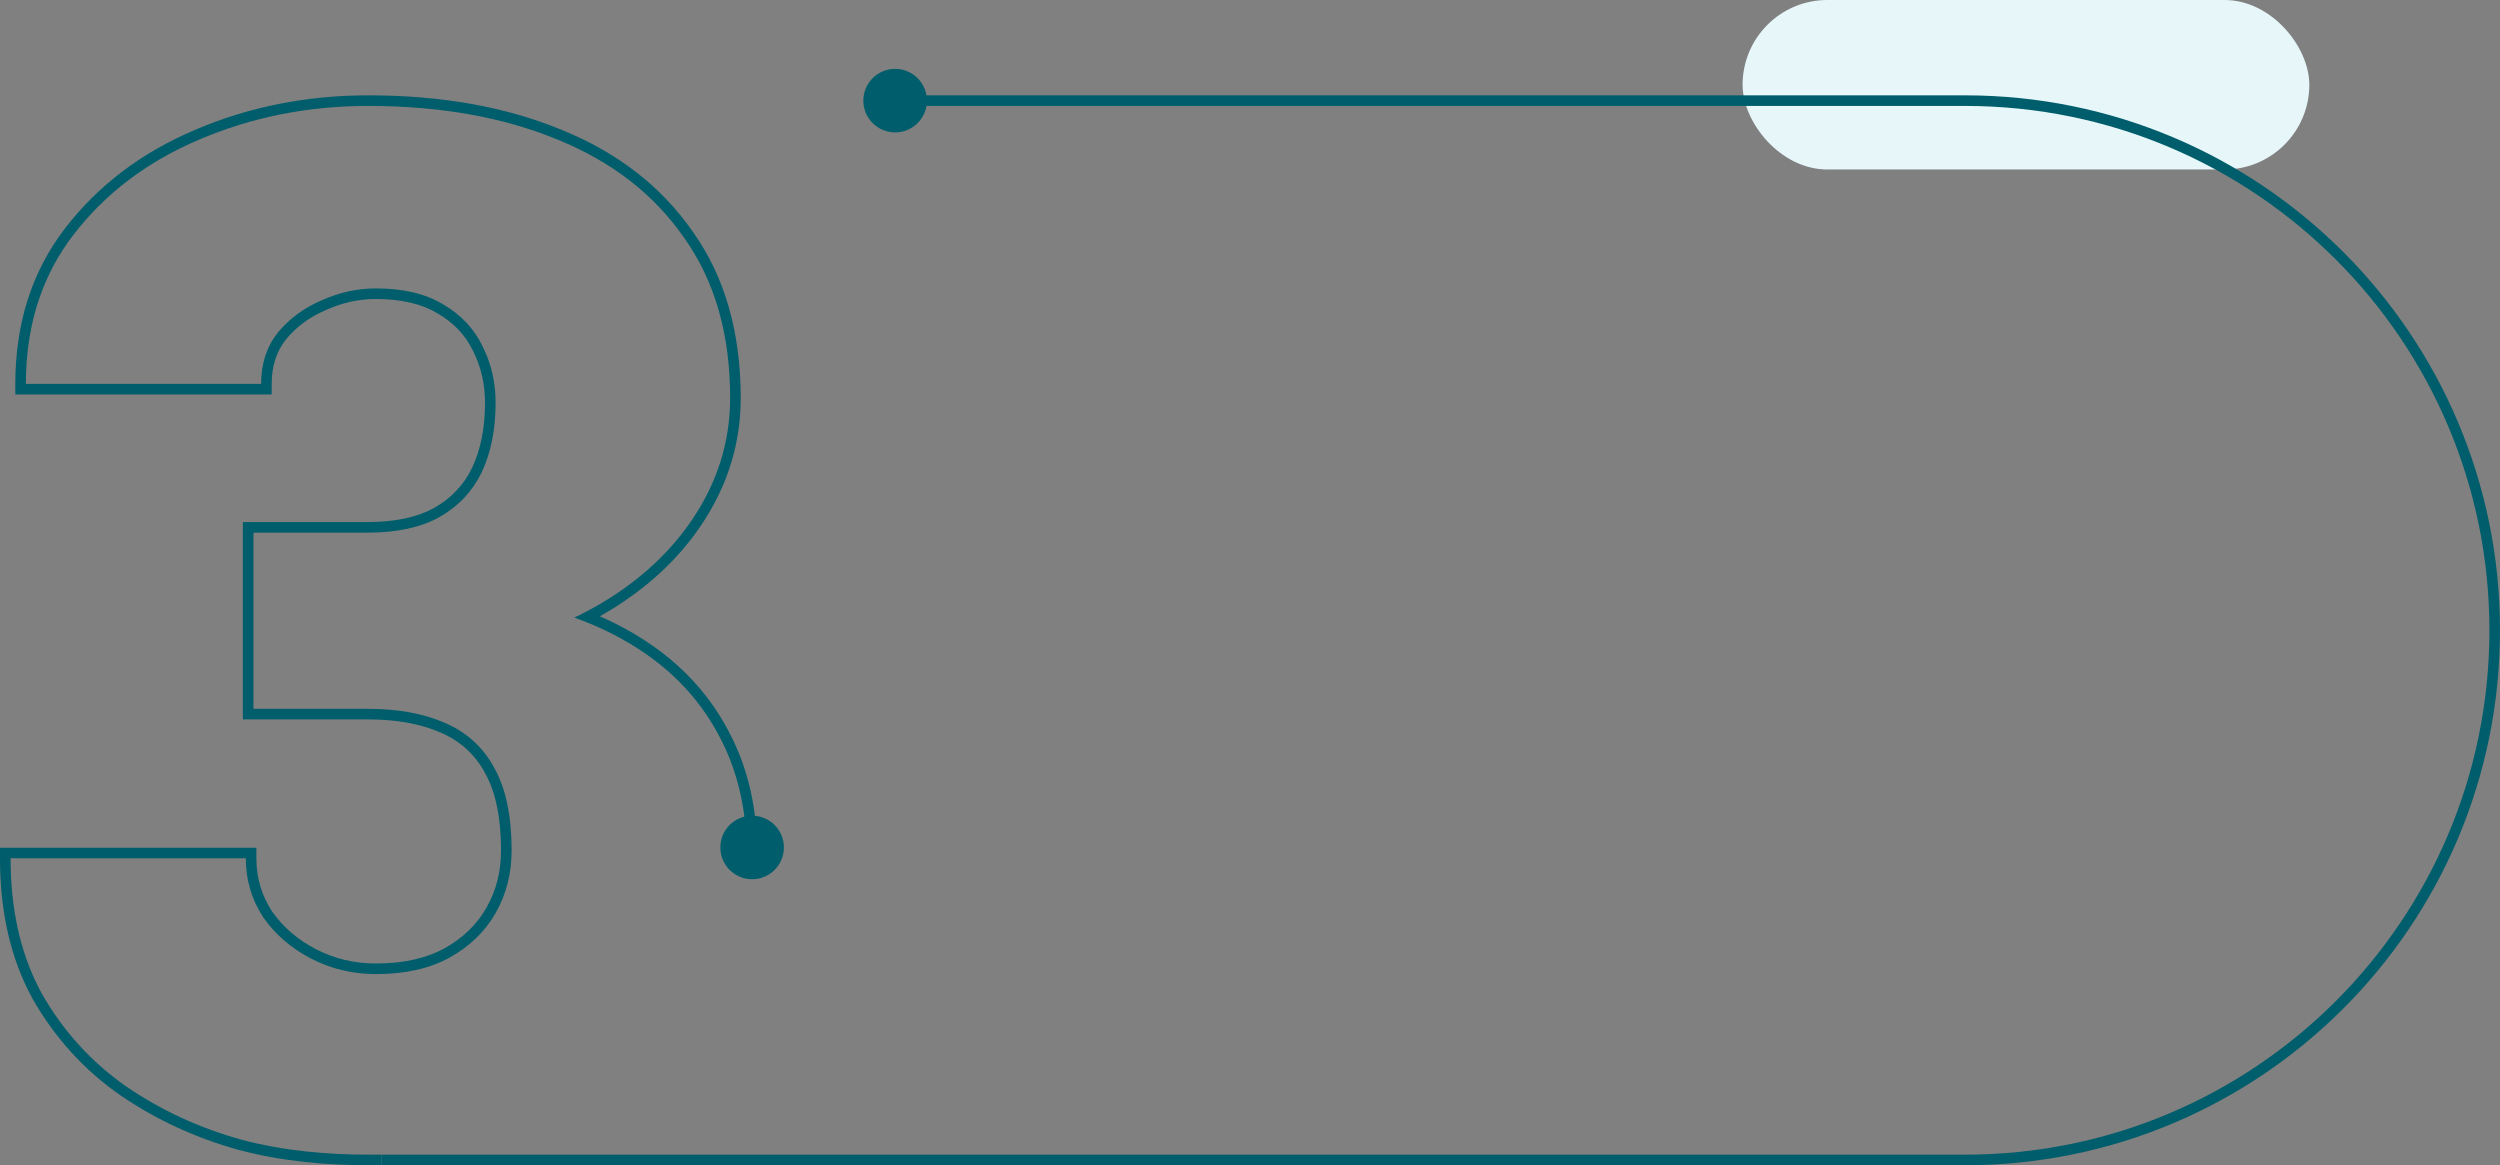 <svg width="472" height="220" viewBox="0 0 472 220" fill="none" xmlns="http://www.w3.org/2000/svg">
<rect x="0" y="0" width="472" height="220" fill="#808080" stroke="none"/>
<rect x="329" width="107" height="32" rx="16" fill="#E6F6F9"/>
<path fill-rule="evenodd" clip-rule="evenodd" d="M47.852 98.563H45.852V100.563V109.561V111.561V123.354V125.354V133.822V135.822H47.852H69.398C74.892 135.822 79.465 136.675 83.178 138.304L83.185 138.307L83.192 138.31C86.901 139.902 89.665 142.419 91.55 145.904L91.558 145.919L91.567 145.934C93.527 149.414 94.594 154.246 94.594 160.588C94.594 164.592 93.666 168.178 91.834 171.39C90.019 174.576 87.367 177.148 83.812 179.105C80.407 180.94 76.156 181.909 70.975 181.909C66.903 181.909 63.146 181.009 59.673 179.216C56.187 177.418 53.427 175.03 51.349 172.058C49.386 169.038 48.406 165.716 48.406 162.046V160.046H46.406H2H0V162.046C0 172.206 2.025 181.077 6.16 188.584L6.167 188.597L6.175 188.61C10.348 195.93 15.848 201.983 22.663 206.749L22.67 206.754L22.678 206.759C29.436 211.394 36.909 214.842 45.084 217.107L45.094 217.11L45.104 217.113C53.294 219.291 61.684 220 69.765 220C70.515 220 71.26 219.995 72 219.986V217.985C71.26 217.995 70.515 218 69.765 218C61.794 218 53.589 217.3 45.618 215.18C37.648 212.972 30.378 209.615 23.809 205.11C17.24 200.516 11.941 194.686 7.912 187.619C4.239 180.95 2.277 173.093 2.027 164.046C2.009 163.385 2 162.719 2 162.046H4H44.406H46.406C46.406 166.109 47.501 169.819 49.691 173.176C51.968 176.444 54.99 179.05 58.756 180.994C62.522 182.937 66.595 183.909 70.975 183.909C76.405 183.909 81.003 182.893 84.769 180.861C88.623 178.741 91.557 175.914 93.572 172.381C95.586 168.847 96.594 164.916 96.594 160.588C96.594 154.051 95.499 148.839 93.309 144.952C91.207 141.066 88.098 138.239 83.981 136.472C79.952 134.705 75.091 133.822 69.398 133.822H49.852H47.852V131.822V125.354V123.354V121.354V113.561V111.561V109.561V102.563V100.563H49.852H69.398C74.916 100.563 79.427 99.591 82.93 97.648C86.521 95.616 89.192 92.79 90.944 89.168C92.696 85.458 93.572 81.085 93.572 76.05C93.572 72.163 92.74 68.585 91.076 65.317C89.499 62.048 87.047 59.442 83.718 57.499C80.39 55.467 76.142 54.451 70.975 54.451C67.471 54.451 64.055 55.202 60.727 56.704C57.398 58.117 54.64 60.149 52.45 62.799C50.348 65.449 49.297 68.674 49.297 72.472H47.297H6.89H4.89C4.89 71.799 4.902 71.133 4.924 70.472C5.267 60.374 8.234 51.677 13.824 44.381C19.868 36.519 27.794 30.512 37.604 26.36C47.501 22.12 58.143 20 69.529 20C83.105 20 95.017 22.12 105.265 26.36C115.512 30.512 123.483 36.696 129.176 44.911C134.957 53.038 137.847 63.108 137.847 75.122C137.847 81.747 136.314 87.975 133.249 93.805C130.183 99.636 125.891 104.759 120.373 109.176C117.471 111.499 114.303 113.565 110.868 115.375C110.068 115.796 109.254 116.204 108.425 116.597C109.291 116.907 110.141 117.232 110.977 117.571C115.521 119.417 119.617 121.698 123.264 124.414C128.957 128.654 133.336 133.91 136.402 140.182C139.144 145.713 140.659 151.985 140.949 159H142.95C142.659 151.714 141.088 145.134 138.196 139.298C134.988 132.737 130.401 127.236 124.458 122.81C121.078 120.293 117.339 118.144 113.249 116.358C116.239 114.685 119.031 112.812 121.623 110.737C127.34 106.161 131.816 100.828 135.019 94.736C138.236 88.617 139.847 82.07 139.847 75.122C139.847 62.784 136.875 52.289 130.812 43.761C124.876 35.2 116.584 28.79 106.023 24.509C95.486 20.151 83.308 18 69.529 18C57.89 18 46.98 20.168 36.821 24.52C26.719 28.796 18.507 35.007 12.239 43.162L12.237 43.165C5.982 51.328 2.89 61.133 2.89 72.472V74.472H4.89H49.297H51.297V72.472C51.297 69.074 52.225 66.308 54.005 64.058C55.977 61.675 58.466 59.837 61.509 58.545L61.529 58.536L61.549 58.527C64.63 57.137 67.767 56.451 70.975 56.451C75.891 56.451 79.748 57.419 82.676 59.206L82.693 59.216L82.71 59.226C85.717 60.982 87.882 63.299 89.274 66.186L89.284 66.205L89.293 66.224C90.806 69.195 91.572 72.459 91.572 76.05C91.572 80.851 90.737 84.918 89.139 88.306C87.571 91.545 85.193 94.068 81.953 95.903C78.838 97.629 74.694 98.563 69.398 98.563H47.852Z" fill="#005D6B"/>
<circle cx="142" cy="160" r="6" fill="#005D6B"/>
<circle cx="169" cy="19" r="6" fill="#005D6B"/>
<path d="M163.5 19H371C426.228 19 471 63.772 471 119C471 174.228 426.228 219 371 219H72" stroke="#005D6B" stroke-width="2"/>
</svg>
